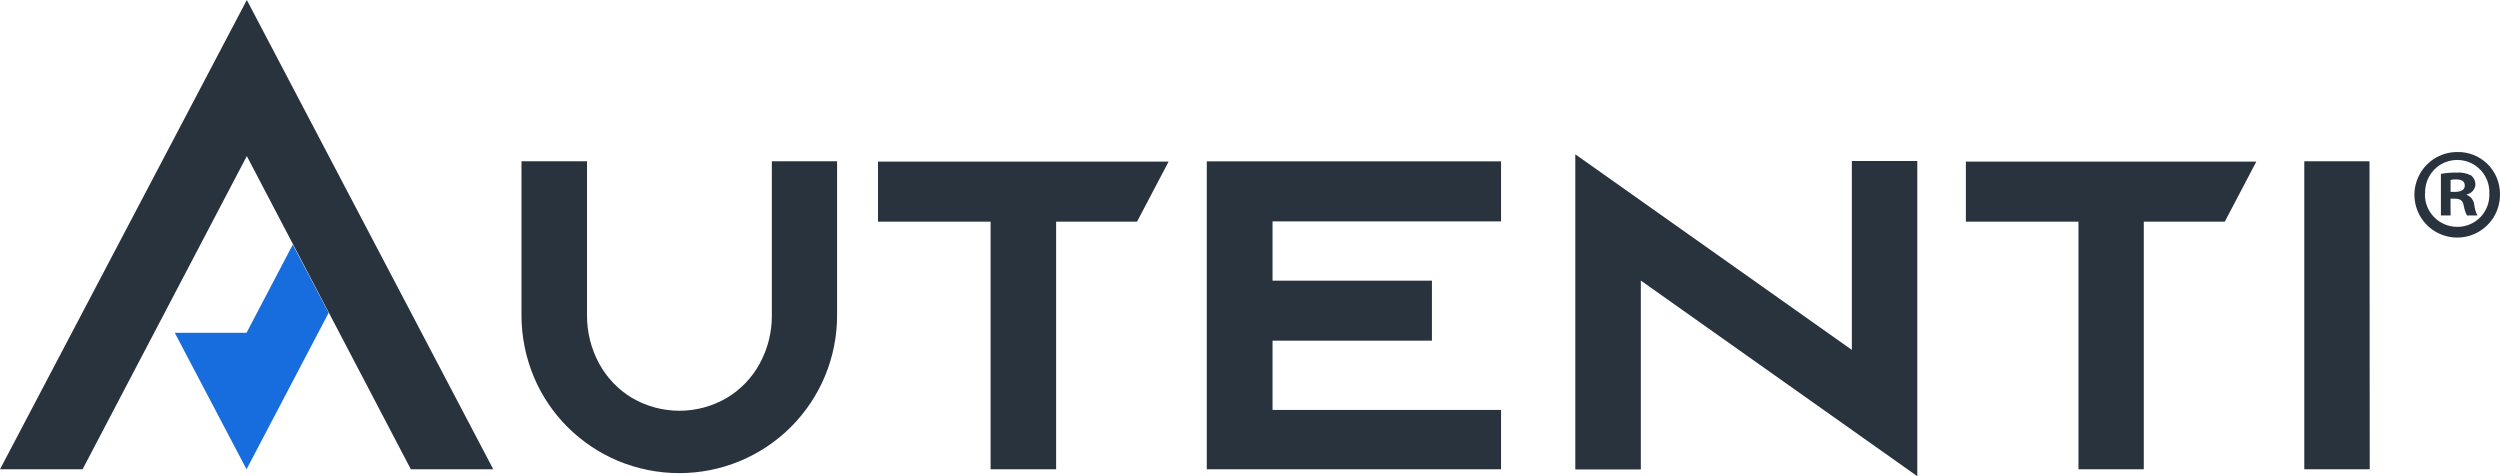 <svg width="126" height="24" viewBox="0 0 126 24" fill="none" xmlns="http://www.w3.org/2000/svg">
<path d="M16.564 15.767L12.425 23.652L8.808 16.773H12.425L14.755 12.329L16.564 15.767Z" fill="#176DDE"/>
<path d="M79.395 7.776L93.333 17.635V8.116H96.632V24L82.698 14.141V23.66H79.395V7.776ZM29.586 8.127V15.888C29.58 16.74 29.791 17.579 30.199 18.327C30.585 19.036 31.151 19.629 31.841 20.048C33.323 20.92 35.161 20.92 36.642 20.048C37.334 19.631 37.903 19.037 38.288 18.327C38.697 17.579 38.908 16.74 38.901 15.888V8.127H42.189V15.903C42.189 18.009 41.352 20.029 39.862 21.519C38.372 23.008 36.351 23.845 34.244 23.845C33.175 23.846 32.116 23.634 31.13 23.221C30.187 22.823 29.33 22.246 28.606 21.523C27.88 20.802 27.303 19.944 26.908 19C26.495 18.015 26.282 16.956 26.283 15.888V8.127H29.586ZM119.424 8.127L119.435 23.652H116.136V8.127H119.424ZM113.718 8.146L112.129 11.172H108.047V23.652H104.755V11.172H99.08V8.146H113.718ZM75.653 8.131V11.157H64.136V14.144H72.169V17.17H64.136V20.661H75.653V23.652H60.822V8.131H75.653ZM58.897 8.146L57.307 11.172H53.229V23.652H49.926V11.172H44.251V8.146H58.897ZM12.44 0L24.861 23.652H20.707L12.44 7.866L4.162 23.652H0L12.44 0ZM123.85 7.662C124.414 7.651 124.959 7.866 125.363 8.26C125.767 8.654 125.996 9.193 125.999 9.757C126.024 10.635 125.513 11.44 124.709 11.792C123.904 12.145 122.966 11.974 122.338 11.361C121.709 10.748 121.515 9.815 121.847 9.002C122.18 8.189 122.972 7.659 123.85 7.662ZM123.012 8.291C122.5 8.597 122.198 9.161 122.227 9.757H122.216C122.202 10.199 122.369 10.627 122.678 10.943C122.987 11.259 123.412 11.436 123.854 11.433C124.293 11.434 124.713 11.256 125.017 10.939C125.321 10.623 125.482 10.196 125.462 9.757C125.491 9.161 125.189 8.597 124.677 8.291C124.164 7.984 123.525 7.984 123.012 8.291ZM124.558 8.85C124.691 8.965 124.766 9.134 124.762 9.311C124.742 9.552 124.564 9.75 124.327 9.795V9.822C124.538 9.909 124.683 10.105 124.705 10.332C124.726 10.515 124.778 10.693 124.86 10.858H124.334C124.254 10.697 124.198 10.525 124.168 10.347C124.13 10.117 124.002 10.014 123.733 10.014H123.506L123.51 10.858H123.022V8.763C123.287 8.714 123.557 8.693 123.827 8.698C124.08 8.679 124.334 8.731 124.558 8.85ZM123.778 9.043C123.688 9.039 123.598 9.048 123.51 9.069V9.67H123.74C124.009 9.67 124.225 9.58 124.225 9.36C124.225 9.141 124.085 9.043 123.778 9.043Z" fill="#29333D"/>
</svg>
